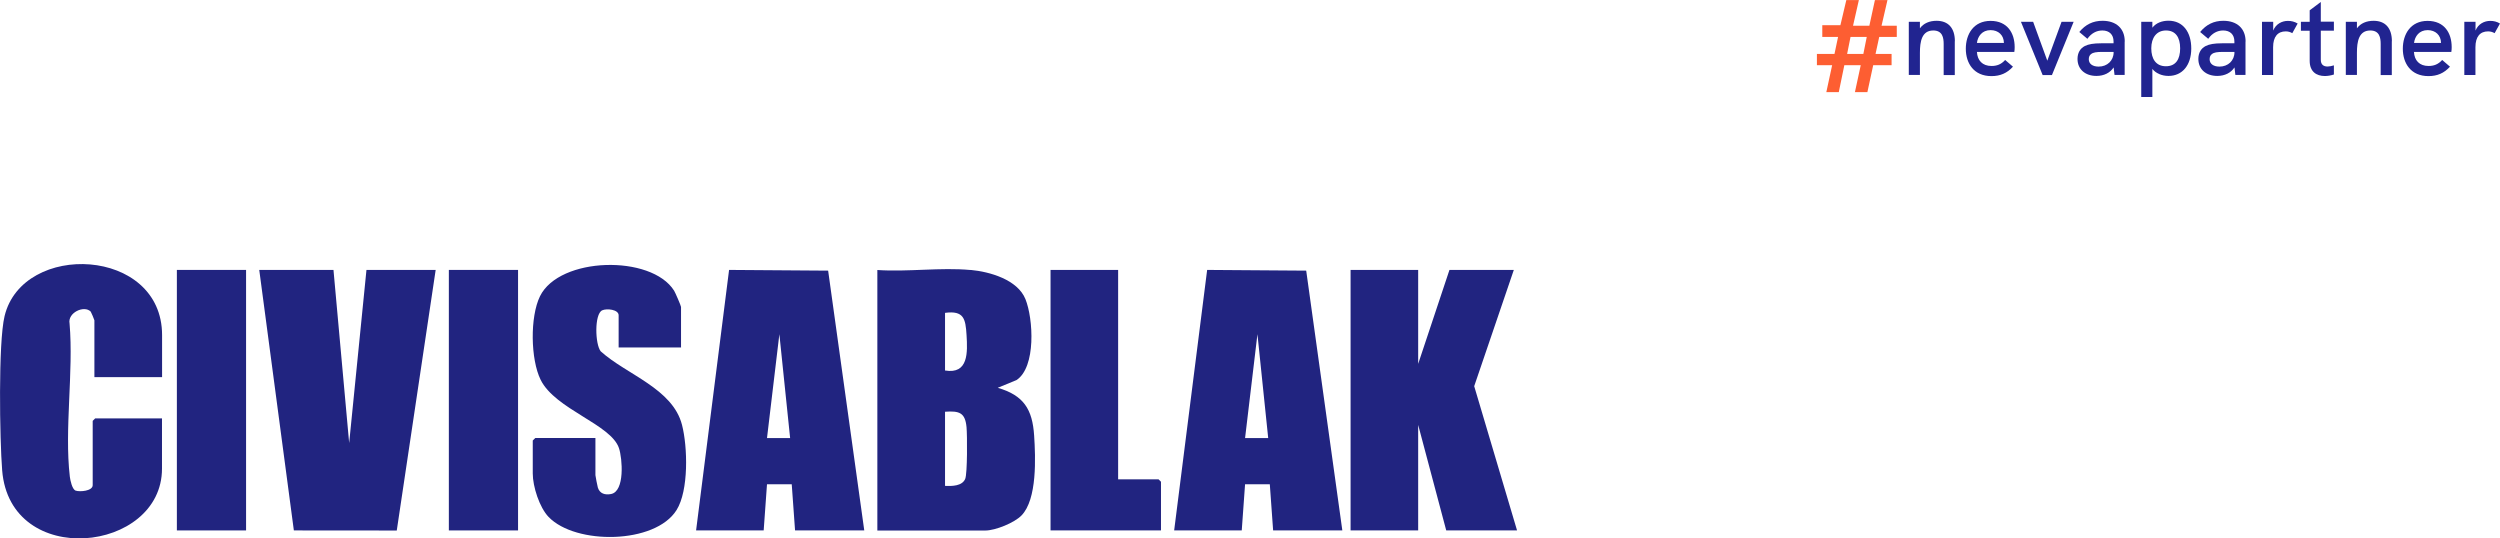<?xml version="1.0" encoding="UTF-8"?>
<svg xmlns="http://www.w3.org/2000/svg" id="Layer_2" data-name="Layer 2" viewBox="0 0 278.88 60.05">
  <defs>
    <style>
      .cls-1 {
        fill: #212490;
      }

      .cls-2 {
        fill: #fd5e32;
      }

      .cls-3 {
        fill: #212480;
      }
    </style>
  </defs>
  <g id="Layer_1-2" data-name="Layer 1">
    <g>
      <g>
        <path class="cls-2" d="M204.38,7.27h-1.7v-1.25h1.96l.4-1.9h-1.76v-1.31h2.02l.66-2.8h1.4l-.65,2.86h1.82l.62-2.86h1.4l-.66,2.86h1.7v1.25h-1.96l-.41,1.9h1.79v1.25h-2.05l-.65,3.01h-1.39l.65-3.01h-1.83l-.62,3.01h-1.39l.65-3.01ZM207.86,6.02l.38-1.9h-1.81l-.38,1.9h1.81Z"></path>
        <g>
          <path class="cls-1" d="M218.06,4.6v3.77h-1.24v-3.46c0-.7-.13-1.51-1.16-1.51-1.28,0-1.49,1.23-1.49,2.49v2.47h-1.24V2.43h1.24v.73c.41-.57,1.08-.84,1.86-.84,1.31,0,2.04.82,2.04,2.28Z"></path>
          <path class="cls-1" d="M224.7,5.79h-4.17c.05.95.61,1.57,1.63,1.57.58,0,1.07-.17,1.52-.67l.87.75c-.67.73-1.42,1.05-2.4,1.05-1.96,0-2.86-1.42-2.86-3.05s.87-3.11,2.76-3.11,2.69,1.37,2.69,2.93c0,.18-.01.36-.04.54ZM223.54,4.79v-.02c-.02-.84-.61-1.41-1.49-1.41-.95,0-1.43.7-1.52,1.43h3.01Z"></path>
          <path class="cls-1" d="M225.44,2.43h1.36l1.58,4.34,1.59-4.34h1.35l-2.42,5.94h-1.04l-2.42-5.94Z"></path>
          <path class="cls-1" d="M237.01,4.63v3.73h-1.13l-.1-.84c-.39.6-1.07.95-1.92.95-1.27,0-2.11-.76-2.11-1.89,0-.67.29-1.18.82-1.45.41-.2.96-.3,1.81-.3h1.39v-.2c0-.77-.47-1.23-1.25-1.23-.65,0-1.23.31-1.67.93l-.9-.76c.69-.84,1.53-1.25,2.59-1.25,1.54,0,2.48.87,2.48,2.31ZM235.77,5.81v-.02h-1.24c-.69,0-1.04.06-1.26.24-.18.12-.26.33-.26.58,0,.51.42.82,1.1.82.96,0,1.67-.67,1.67-1.61Z"></path>
          <path class="cls-1" d="M244.44,5.4c0,1.88-1,3.07-2.54,3.07-.75,0-1.42-.3-1.8-.78v3.13h-1.24V2.43h1.24v.66c.41-.54,1.1-.78,1.8-.78,1.63,0,2.54,1.29,2.54,3.1ZM243.2,5.39c0-1.25-.53-1.99-1.58-1.99s-1.64.81-1.64,1.99.52,2,1.63,2,1.59-.78,1.59-2Z"></path>
          <path class="cls-1" d="M250.49,4.63v3.73h-1.13l-.1-.84c-.39.6-1.07.95-1.92.95-1.27,0-2.11-.76-2.11-1.89,0-.67.29-1.18.82-1.45.41-.2.96-.3,1.81-.3h1.39v-.2c0-.77-.47-1.23-1.25-1.23-.65,0-1.23.31-1.67.93l-.9-.76c.69-.84,1.53-1.25,2.59-1.25,1.54,0,2.48.87,2.48,2.31ZM249.25,5.81v-.02h-1.24c-.69,0-1.04.06-1.26.24-.18.12-.26.33-.26.58,0,.51.42.82,1.1.82.96,0,1.67-.67,1.67-1.61Z"></path>
          <path class="cls-1" d="M256.31,2.62l-.6,1.08c-.23-.13-.46-.2-.73-.2-.89,0-1.41.59-1.41,1.77v3.1h-1.24V2.43h1.25v.98c.3-.75.99-1.08,1.64-1.08.39,0,.73.08,1.1.3Z"></path>
          <path class="cls-1" d="M260.36,8.31c-.35.11-.7.17-1.02.17-.94,0-1.69-.49-1.69-1.69v-3.36h-.98v-1h.98v-1.28l1.24-.93v2.2h1.46v1h-1.46v3.25c0,.51.28.75.75.75.21,0,.45-.05.71-.13v1.01Z"></path>
          <path class="cls-1" d="M266.81,4.6v3.77h-1.24v-3.46c0-.7-.13-1.51-1.16-1.51-1.28,0-1.49,1.23-1.49,2.49v2.47h-1.24V2.43h1.24v.73c.41-.57,1.08-.84,1.86-.84,1.31,0,2.04.82,2.04,2.28Z"></path>
          <path class="cls-1" d="M273.45,5.79h-4.17c.05.95.61,1.57,1.63,1.57.58,0,1.07-.17,1.52-.67l.87.75c-.67.73-1.42,1.05-2.4,1.05-1.96,0-2.86-1.42-2.86-3.05s.87-3.11,2.76-3.11,2.69,1.37,2.69,2.93c0,.18-.01.36-.04.54ZM272.3,4.79v-.02c-.02-.84-.61-1.41-1.49-1.41-.95,0-1.43.7-1.52,1.43h3.01Z"></path>
          <path class="cls-1" d="M278.88,2.62l-.6,1.08c-.23-.13-.46-.2-.73-.2-.89,0-1.41.59-1.41,1.77v3.1h-1.24V2.43h1.25v.98c.3-.75.99-1.08,1.64-1.08.39,0,.73.08,1.1.3Z"></path>
        </g>
      </g>
      <g id="E1OvSg">
        <g>
          <path class="cls-3" d="M108.27,30.11c2.14.2,5.24,1.08,6.12,3.26s1.2,7.59-1,9.03l-2.09.86c2.89.84,3.87,2.39,4.06,5.33.16,2.43.35,7.11-1.41,8.91-.79.82-2.92,1.68-4.03,1.68h-12.05v-29.06c3.35.23,7.09-.31,10.39,0ZM105.42,34.89v6.44c2.62.44,2.52-2.02,2.4-3.96-.11-1.81-.3-2.75-2.4-2.47ZM105.42,54.2c.76.04,1.91.03,2.25-.78.25-.59.23-4.87.15-5.75-.15-1.65-.81-1.85-2.4-1.74v8.28Z"></path>
          <polygon class="cls-3" points="158.2 30.11 158.2 40.59 161.69 30.11 168.87 30.11 164.45 43.08 169.23 59.17 161.33 59.17 158.2 47.4 158.2 59.17 150.66 59.17 150.66 30.11 158.2 30.11"></polygon>
          <polygon class="cls-3" points="37.2 30.11 38.95 49.42 40.88 30.11 48.6 30.11 44.26 59.18 32.78 59.17 28.92 30.11 37.2 30.11"></polygon>
          <path class="cls-3" d="M18.07,42.07h-7.54v-6.34c0-.05-.37-.93-.41-.97-.74-.75-2.6.13-2.36,1.33.46,5.42-.59,11.79.03,17.09.05.4.26,1.42.65,1.55.46.16,1.9.05,1.9-.61v-7.17l.28-.28h7.45v5.61c0,9.39-16.96,11.25-17.83.18-.27-3.42-.45-14.21.27-17.2,2.02-8.37,17.57-7.7,17.57,2.12v4.69Z"></path>
          <path class="cls-3" d="M96.41,59.17h-7.72l-.37-5.15h-2.76l-.37,5.15h-7.54l3.68-29.06,11.05.08,4.03,28.98ZM88.14,48.87l-1.2-11.59-1.38,11.59h2.57Z"></path>
          <path class="cls-3" d="M149.74,59.17h-7.72l-.37-5.15h-2.76l-.37,5.15h-7.54l3.68-29.06,11.05.08,4.03,28.98ZM141.47,48.87l-1.2-11.59-1.38,11.59h2.57Z"></path>
          <path class="cls-3" d="M76,38.76h-6.99v-3.59c0-.65-1.34-.79-1.84-.55-.88.42-.79,3.79-.16,4.57,2.87,2.6,8.03,4.14,9.07,8.21.63,2.45.76,7.32-.61,9.5-2.39,3.82-11.26,3.9-14.27.77-1.03-1.07-1.77-3.4-1.77-4.85v-3.68l.28-.28h6.71v4.14c0,.07.22,1.25.27,1.39.21.68.81.85,1.47.72,1.56-.3,1.27-3.96.89-5.11-.88-2.67-7.11-4.33-8.74-7.63-1.13-2.29-1.2-7.03-.07-9.33,2.17-4.41,12.41-4.66,14.96-.61.13.21.77,1.69.77,1.81v4.51Z"></path>
          <polygon class="cls-3" points="124.73 30.11 124.73 53.47 129.24 53.47 129.51 53.74 129.51 59.17 117.19 59.17 117.19 30.11 124.73 30.11"></polygon>
          <rect class="cls-3" x="19.73" y="30.11" width="7.72" height="29.06"></rect>
          <rect class="cls-3" x="50.07" y="30.11" width="7.72" height="29.06"></rect>
        </g>
      </g>
    </g>
  </g>
</svg>
